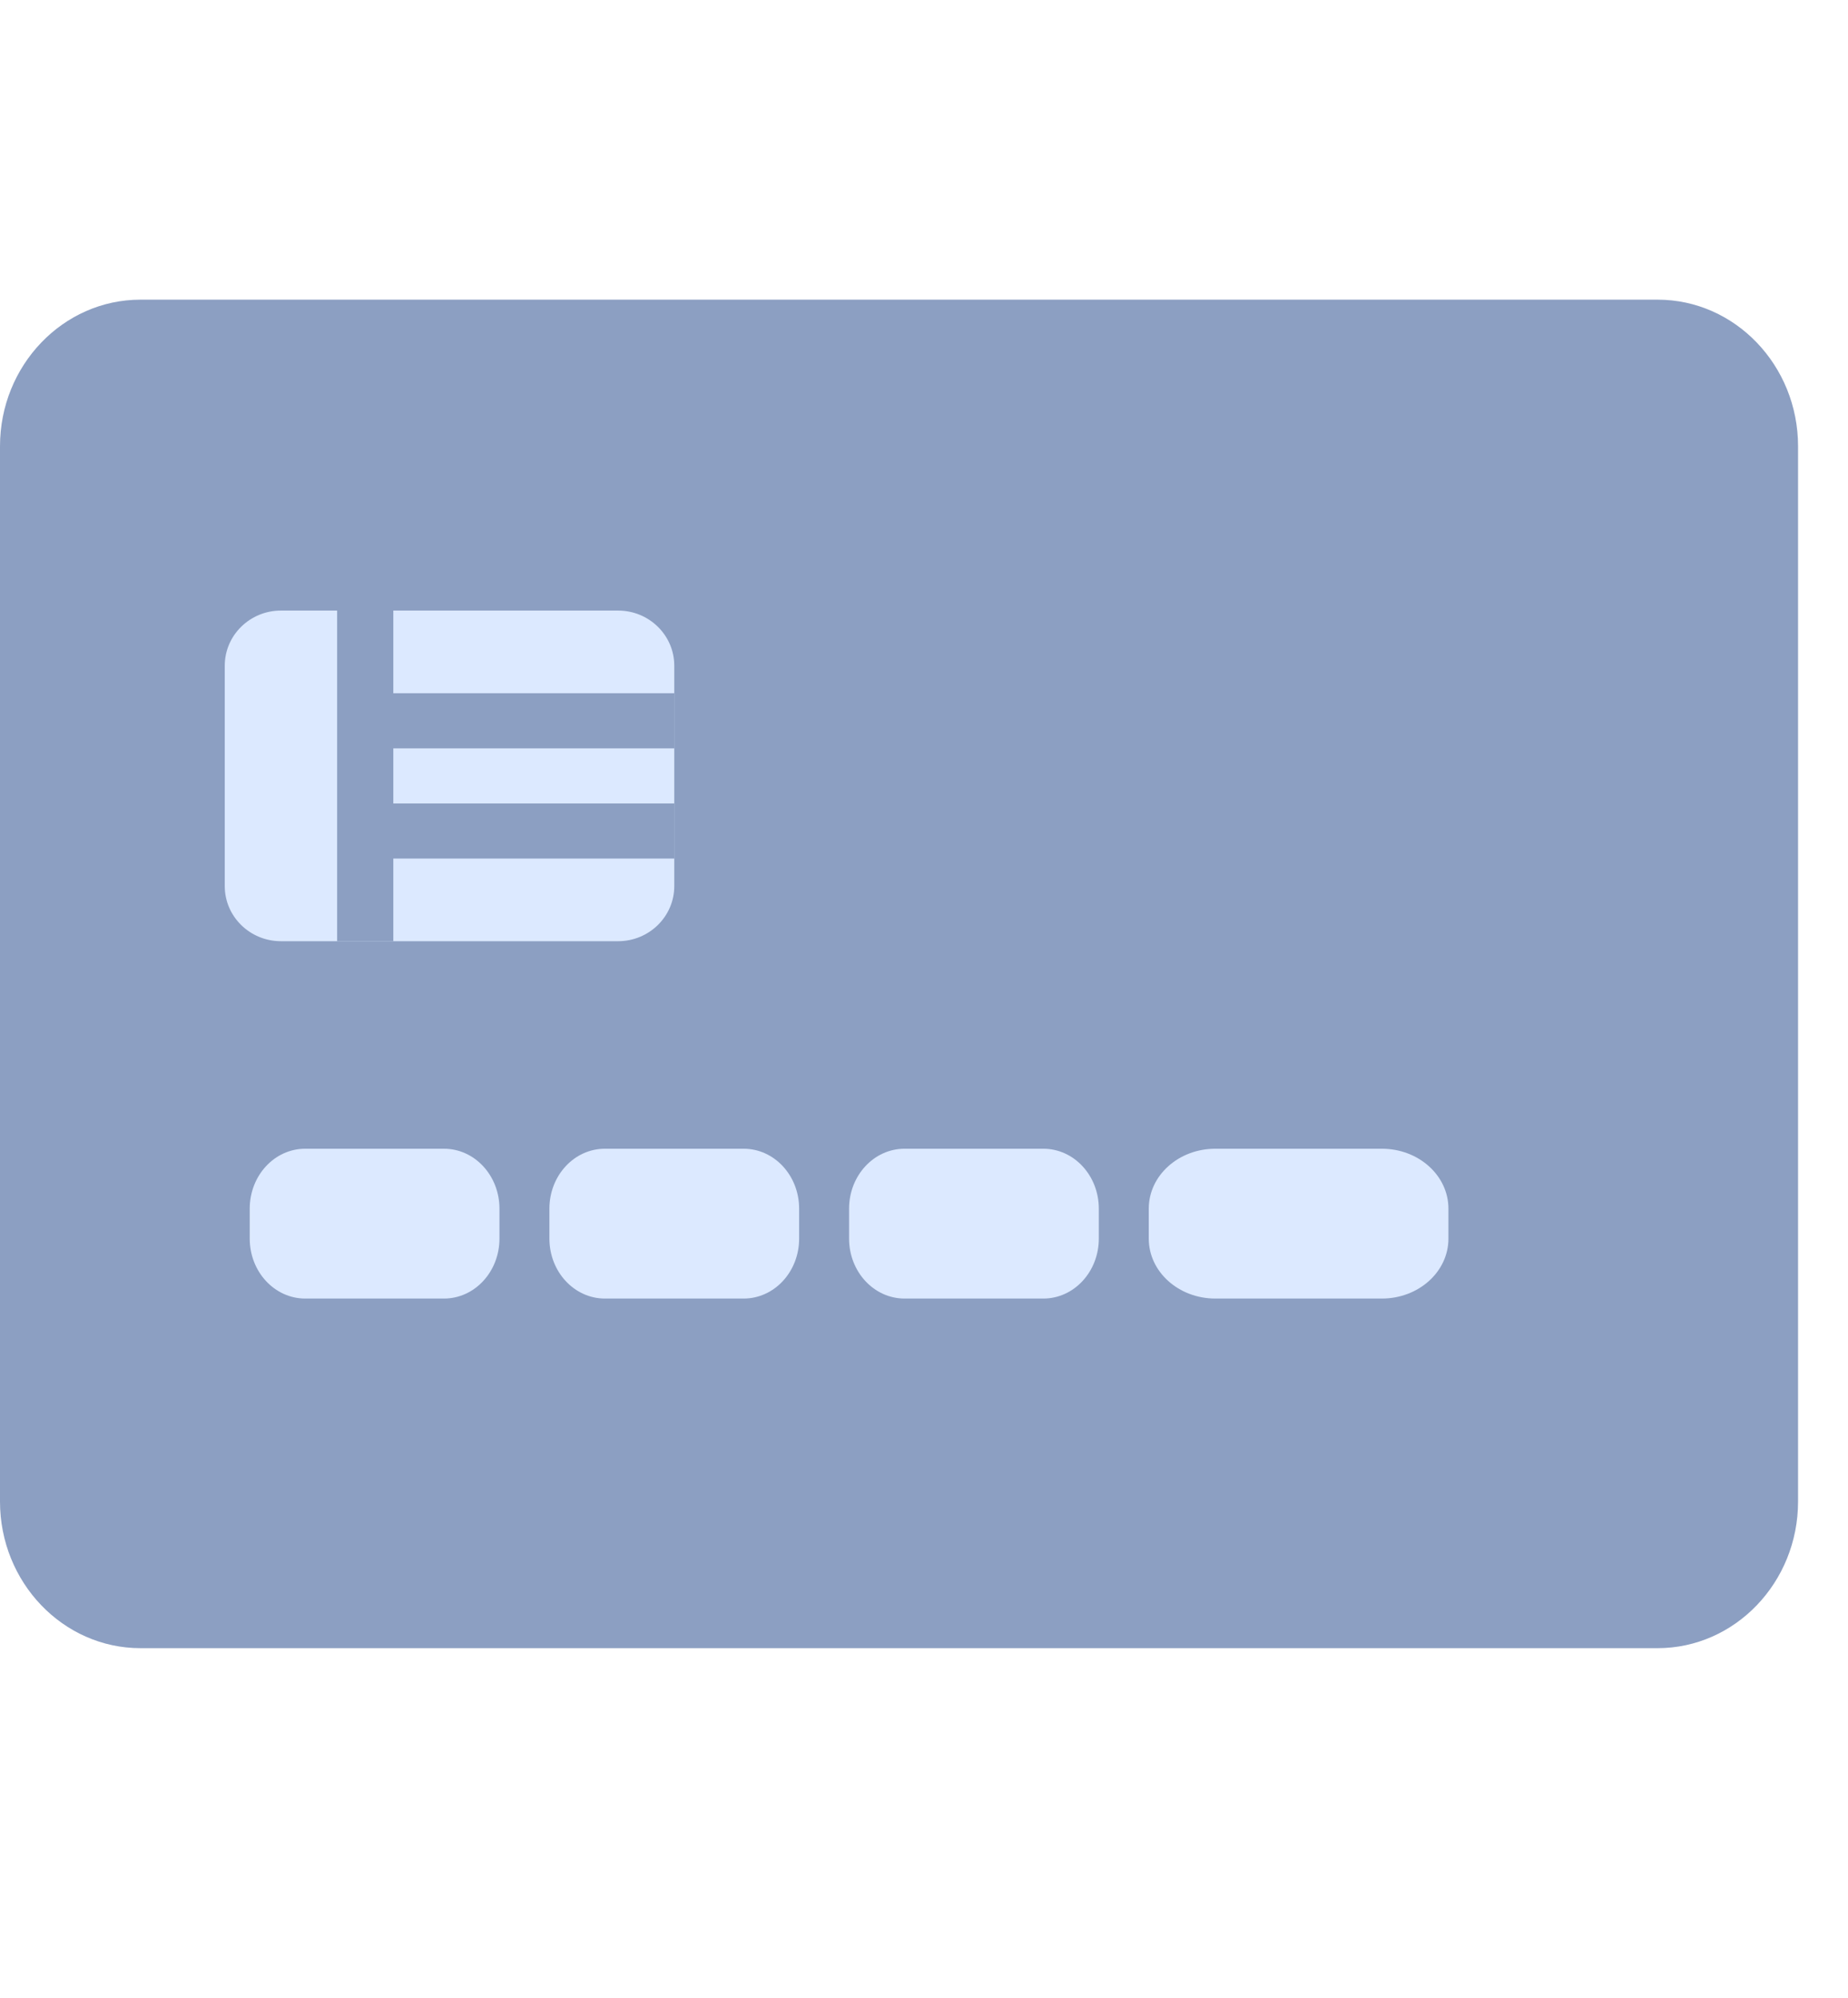<svg width="37" height="40" viewBox="0 0 37 40" fill="none" xmlns="http://www.w3.org/2000/svg">
<path d="M33.188 6H2.812C1.262 6 0 7.317 0 8.935V30.065C0 31.683 1.262 33 2.812 33H33.188C34.738 33 36 31.683 36 30.065V8.935C36 7.317 34.738 6 33.188 6Z" fill="#8C9FC2"/>
<path d="M12.375 18.845H5.625C5.004 18.845 4.5 18.351 4.5 17.742V13.329C4.5 12.719 5.004 12.225 5.625 12.225H12.375C12.996 12.225 13.5 12.719 13.5 13.329V17.742C13.5 18.351 12.996 18.845 12.375 18.845Z" fill="#DCE9FF"/>
<path d="M8.889 26H6.111C5.497 26 5 25.463 5 24.8V24.2C5 23.537 5.497 23 6.111 23H8.889C9.503 23 10 23.537 10 24.2V24.8C10 25.463 9.503 26 8.889 26Z" fill="#DCE9FF"/>
<path d="M14.889 26H12.111C11.497 26 11 25.463 11 24.8V24.2C11 23.537 11.497 23 12.111 23H14.889C15.503 23 16 23.537 16 24.2V24.8C16 25.463 15.503 26 14.889 26Z" fill="#DCE9FF"/>
<path d="M20.889 26H18.111C17.497 26 17 25.463 17 24.8V24.2C17 23.537 17.497 23 18.111 23H20.889C21.503 23 22 23.537 22 24.2V24.8C22 25.463 21.503 26 20.889 26Z" fill="#DCE9FF"/>
<path d="M27.667 26H24.333C23.597 26 23 25.463 23 24.8V24.2C23 23.537 23.597 23 24.333 23H27.667C28.403 23 29 23.537 29 24.2V24.8C29 25.463 28.403 26 27.667 26Z" fill="#DCE9FF"/>
<path d="M13.5 16.087H7.875V14.984H13.5V13.88H7.875V12.225H6.75V18.845H7.875V17.19H13.5V16.087Z" fill="#8C9FC2"/>
</svg>
